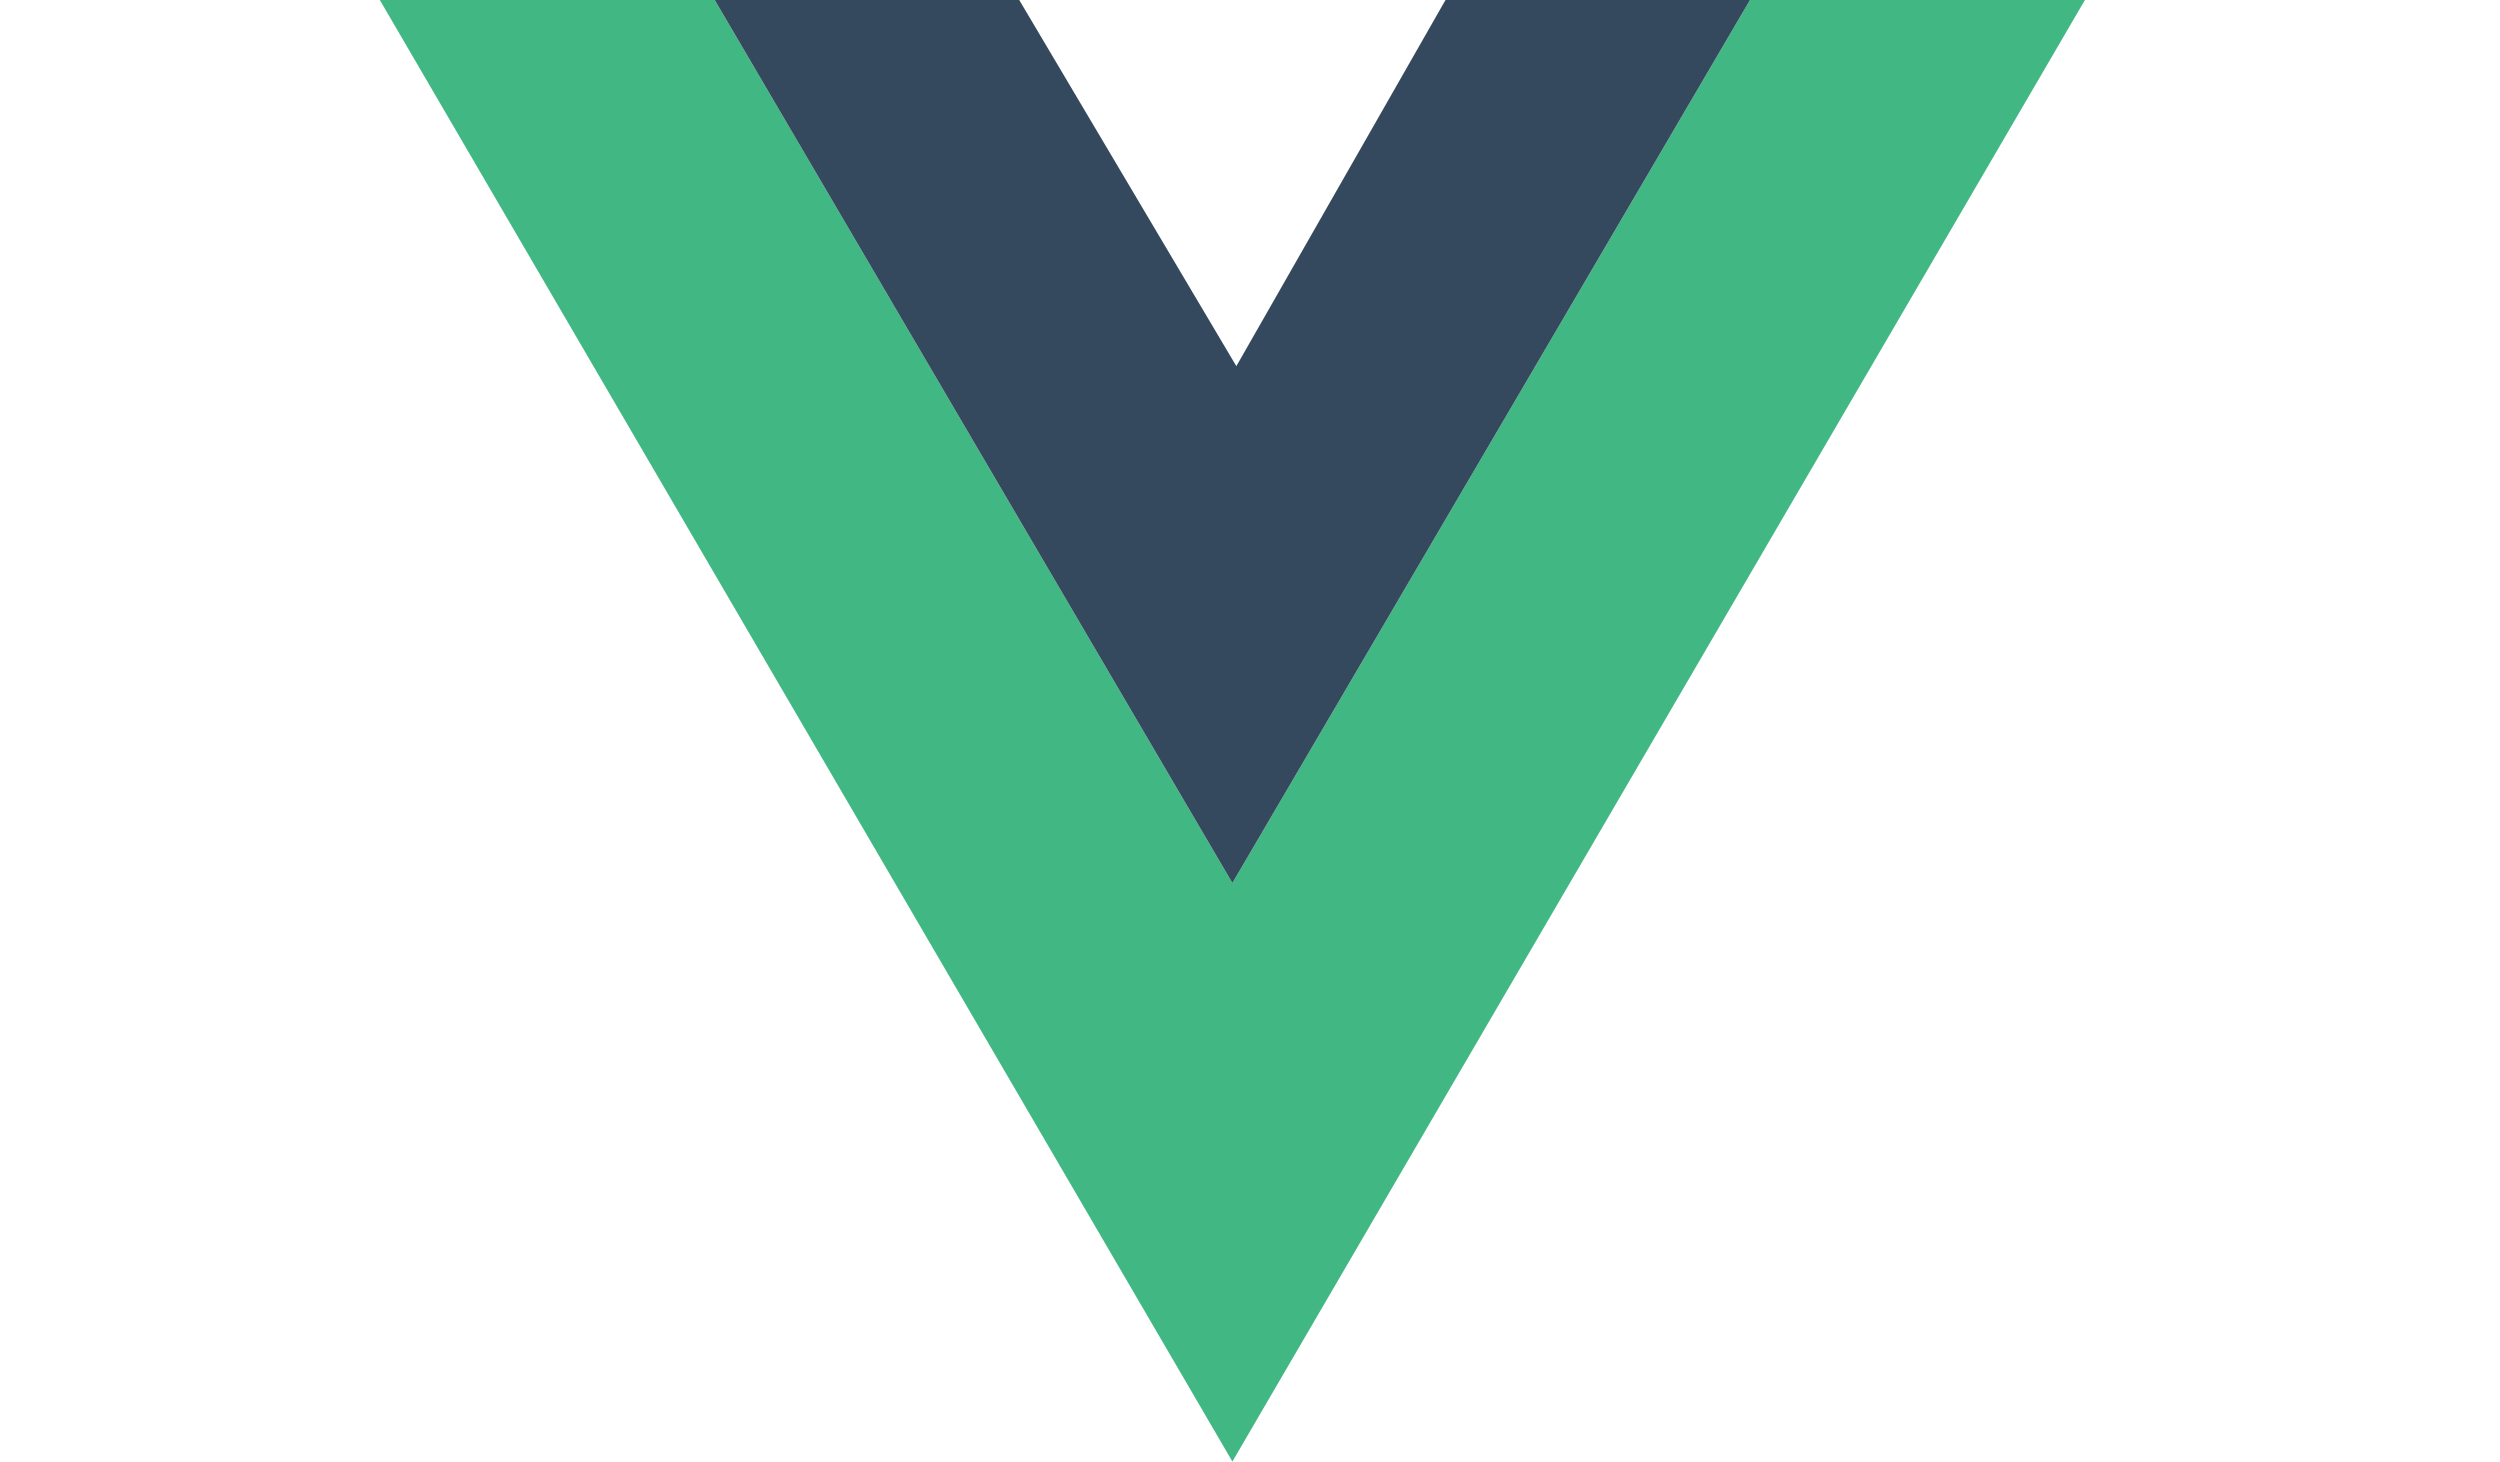 <svg xmlns="http://www.w3.org/2000/svg" width="65" height="38" fill="none"><path fill="#41B883" d="m9.875 0 22.167 38L54.208 0H45.5L32.042 22.958 18.583 0z"/><path fill="#35495E" d="m18.583 0 13.459 22.958L45.5 0h-7.917l-5.438 9.52L26.5 0z"/></svg>